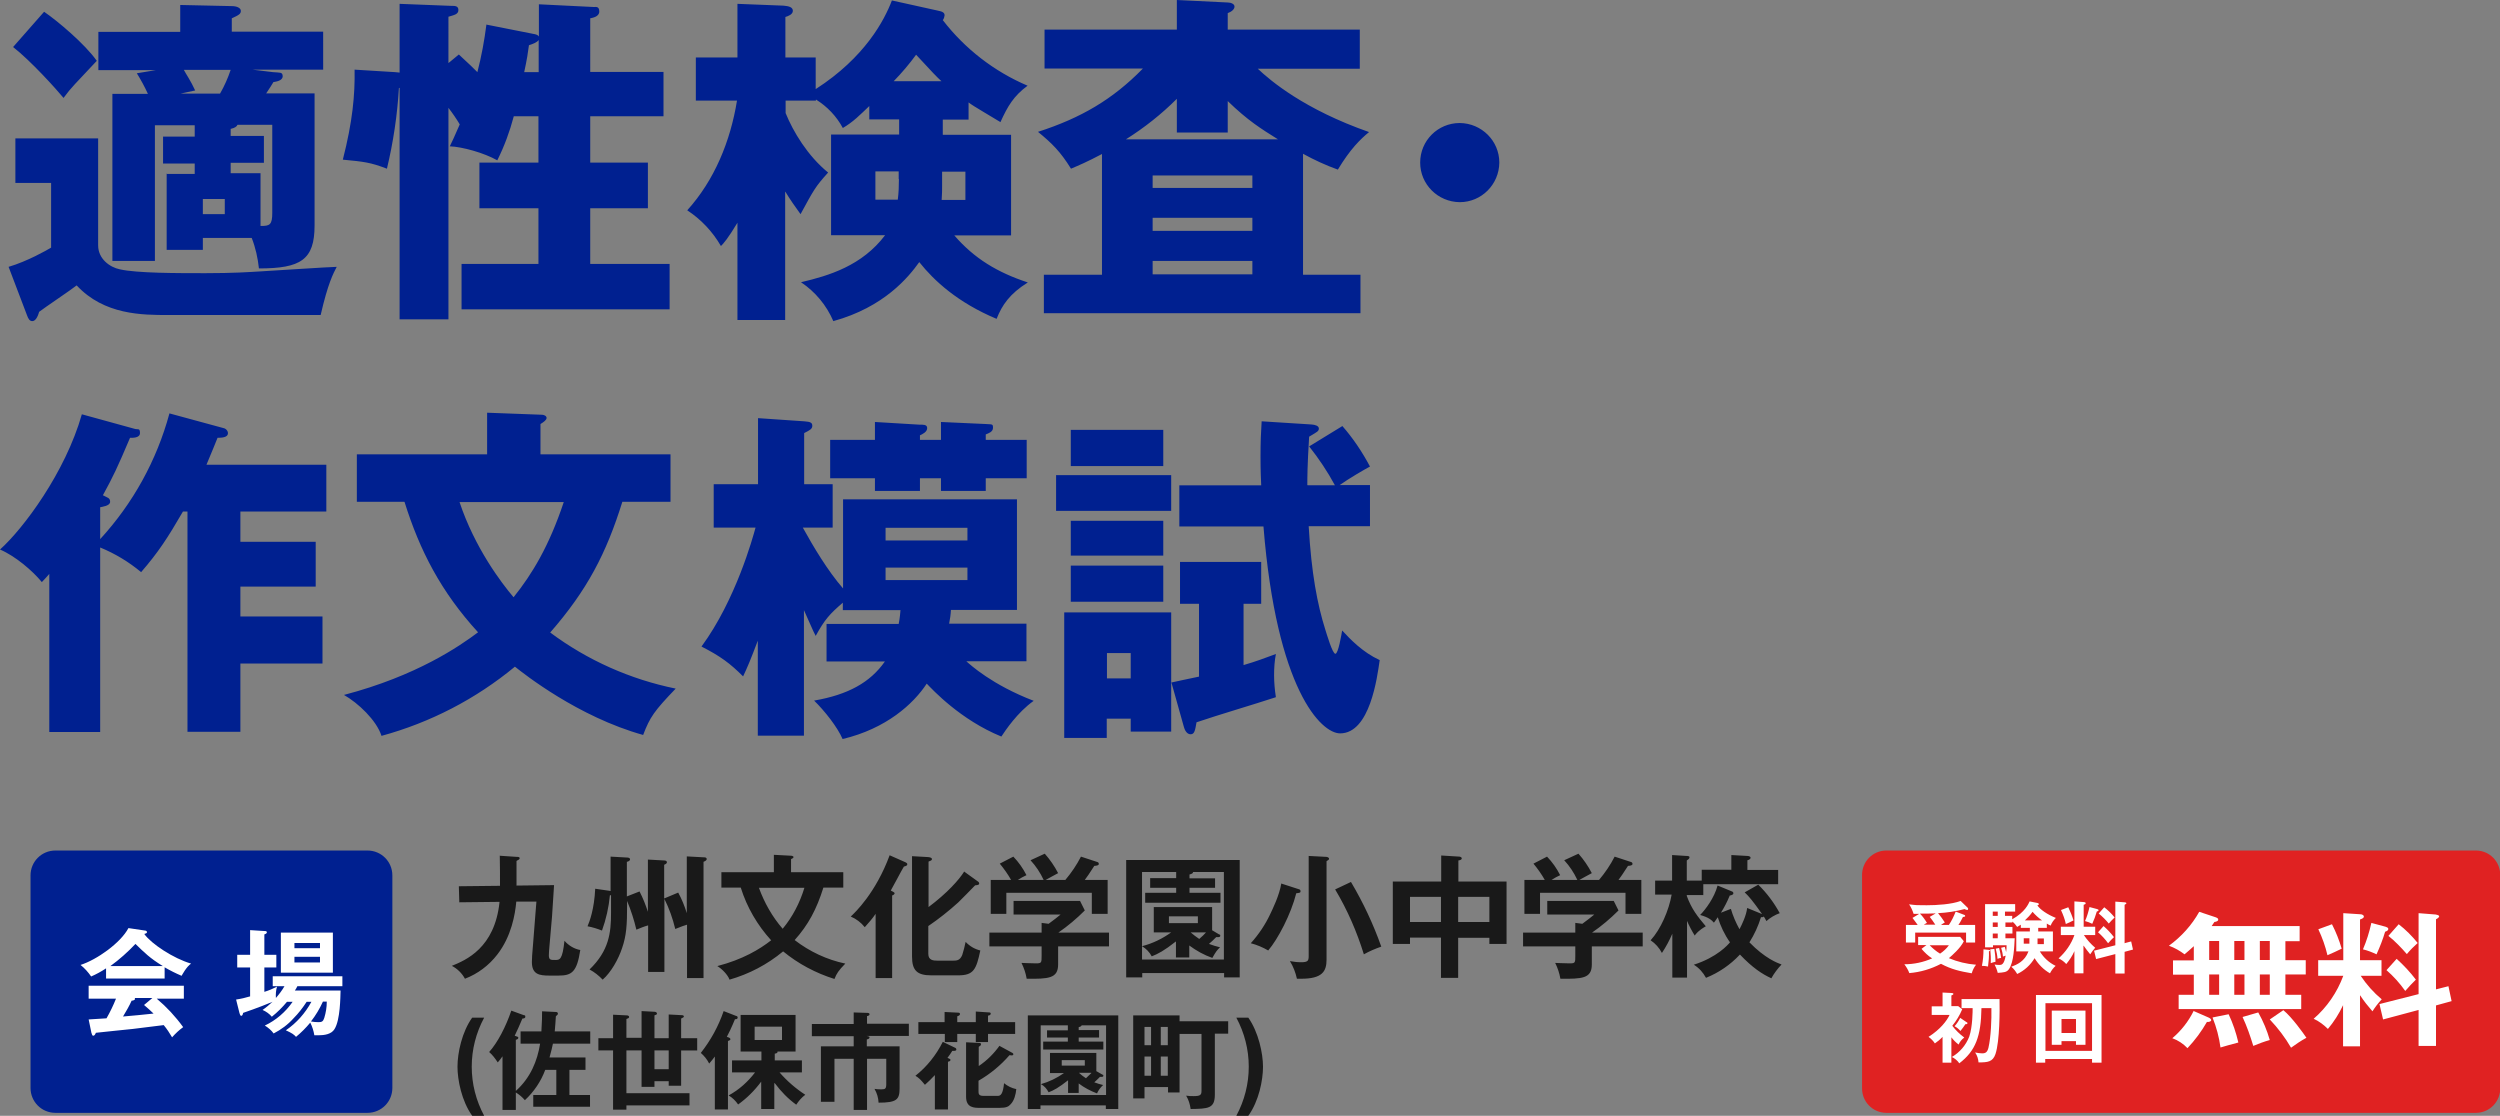 <?xml version="1.0" encoding="UTF-8"?>
<svg xmlns="http://www.w3.org/2000/svg" id="_レイヤー_1" data-name="レイヤー_1" version="1.1" viewBox="0 0 1105.5 493.4">
  <rect x="0" y="0" width="1105.5" height="493.4" fill="#808080" stroke="none"/>
  <!-- Generator: Adobe Illustrator 29.5.1, SVG Export Plug-In . SVG Version: 2.1.0 Build 141)  -->
  <defs>
    <style>
      .st0 {
        fill: #002090;
      }

      .st1 {
        fill: #e02222;
      }

      .st2 {
        fill: #fff;
      }

      .st3 {
        fill: #191919;
      }
    </style>
  </defs>
  <g id="_グループ_5053" data-name="グループ_5053">
    <path id="_パス_42665" data-name="パス_42665" class="st3" d="M221,378.3c.1,2.1.1,11.2.1,13.4l-18.2.2.2,7.1,17.8-.2c-2.1,20.5-15,25.8-21.1,28.3,2.5,1.3,4.5,3.3,5.8,5.7,5.7-2.2,10.6-5.9,14.3-10.7,6.3-8.1,7.9-17.9,8.4-23.4h8.9c0-.1-1.9,24-1.9,24,0,1-.1,1.6-.1,2.7,0,5.5,3.3,6,7.7,6h4.1c5.8,0,8.1-1.5,9.6-11.3-2.7-.5-5.2-2-7-4.1-.9,8.5-2.1,8.5-4.1,8.5s-2.8,0-2.8-2.1.5-5.9,1.4-17.1c.2-2,.7-11.7.9-13.9l-16.6.2v-10.9c.9-.5,1.4-.7,1.4-1.2s-.5-.6-1.4-.6l-7.5-.5ZM270.2,394c-.3,0-.5,0-.8-.1l-6.2-.9c-.4,8.9-2.5,14.6-3.4,16.6,2.2.4,4.4,1.1,6.4,1.9,1.8-5,3-10.3,3.5-15.6.2,0,.3,0,.5,0v7.8c0,8.8-.9,16.7-9.5,25,2.2,1.2,4.1,2.7,5.8,4.5,3.7-3.2,7-9.1,8.6-14,1.9-5.5,2.2-10.1,2.2-19v-1.8c1.7,4.1,3.1,8.4,4.1,12.7,1.7-.7,3.4-1.4,5.2-1.9v20.6h7.2v-32.3c2.1,4.2,3.7,8.7,4.8,13.3,3-1.2,3.8-1.5,5.2-1.9v23.6h7.3v-51.4c.9-.4,1.4-.7,1.4-1.2,0-.8-.8-.8-1.4-.8l-7.4-.4v25.1c-1-3.2-2.2-6.2-3.8-9.1l-6.2,2.6v-14.9c.7-.3,1.2-.6,1.2-1.1,0-.7-.8-.8-1.2-.8l-7.2-.4v23.1c-1-3.1-2.2-6.1-3.7-9l-5.6,2.2v-15.3c.5-.1,1.4-.4,1.4-1.1s-.9-.8-1.4-.8l-7.2-.4v15.3ZM327.6,392.6c2.7,8.6,7.3,16.5,13.4,23.2-5.1,4-12.6,8.5-23.8,11.4,2,1.2,4.6,3.8,5.4,6,8.7-2.5,16.7-6.7,23.7-12.5,6.7,5.5,14.4,9.6,22.7,12.2,1-2.5,1.7-3.6,4.8-6.8-8.1-1.7-15.8-5.3-22.4-10.4,6-6.7,9.7-13.6,12.7-23.2h8.8v-6.8h-23.1v-5.8c.5-.2,1.1-.5,1.1-.9s-.8-.6-1.1-.6l-7.6-.4v7.7h-23.2v6.8h8.6ZM355.7,392.6c-2,6.6-5.2,12.8-9.6,18.1-4.6-5.3-8.1-11.5-10.5-18.1h20.1ZM394.4,396c.6-.1,1.2-.6,1.2-1s-1.1-.9-1.7-1.2c.9-1.5,4.8-9,5.8-10.6.8-.2,1.5-.4,1.5-1s-.4-.6-.8-.9l-7-3.1c-6.2,16.8-15.4,25.4-17.2,27.1,2.4,1,4.5,2.6,6.2,4.7,1.7-1.9,3.4-3.8,4.8-5.9v28.4h7.3v-36.5ZM426.3,385.5c-2.2,3.5-7.4,9.4-15.7,15.6v-20.1c.9-.4,1.5-.5,1.5-1.1s-.8-.8-1.7-.9l-7.1-.4v44.4c0,6.1,2.2,8.3,8.5,8.3h11.9c6.8,0,8-2.5,9.8-11-2.5-.6-4.7-1.9-6.5-3.8-.4,2-.9,3.9-1.5,5.8-1,2.4-2.4,2.5-4,2.5h-6.9c-1.8,0-4.1-.1-4.1-3v-12.3c4.7-3.2,9.1-6.7,13.3-10.5,1.1-1,6.2-6.3,7.4-7.5,1.1-.1,1.8-.2,1.8-.8,0-.4-.3-.8-.7-1l-6.1-4.4ZM468,412.4c4.2-2.9,8.1-6.2,11.7-9.8l-2.1-4.2h-29.4v6h20.8c-1,.8-3.3,2.7-5.3,4.1l-3.1-.4v4.3h-23.1v6.1h23.1v4.1c0,3.1,0,3.4-2.5,3.4s-5.4-.2-6.4-.2c1.1,2.2,1.9,4.6,2.3,7,9.6.1,13.9-.1,13.9-6.3v-8h22.5v-6.1h-22.5ZM450.1,389.1c1.2-.8,2.5-1.5,3.8-2.1-1.5-3-3.5-5.8-5.8-8.2l-6,3.1c1.9,2.3,3.6,4.7,5,7.2h-9v15h6.9v-9.3h37.8v9.3h7v-15h-10.1c.8-1.1,2.2-3,4.2-6.2,1.1-.1,2-.2,2-.9s-.6-.8-.9-.9l-7-2.3c-1.9,3.7-4.2,7.1-6.9,10.3h-8.7c.2-.2,4.9-2.6,5.5-3-1.6-3.1-3.6-6-5.9-8.6l-6.3,2.9c2.4,2.6,4.3,5.5,5.8,8.7h-11.5ZM529.7,405.2v3h-12.8v-3h12.8ZM536,411.3v-10.2h-25.8v11.2h7.7c-3.9,2.8-8.2,4.9-12.9,6.1,1.8,1.1,3.3,2.6,4.3,4.5,2.8-1.1,5.5-2.5,10.7-6.6v7.1h5.9v-5.3c3.1,2.3,6.5,4.2,10.2,5.5,1.5-2.7,2.1-3.5,3.4-4.7-1.7-.4-3.3-.9-4.9-1.5,1.1-.9,2.1-1.9,3.2-3,.3,0,.6,0,.9,0,.2,0,.9,0,.9-.6s-.2-.5-.5-.6l-3.2-1.9ZM533.3,412.3c-.9,1-1.7,1.8-3,2.9-1.4-.9-2.6-1.9-3.8-2.9h6.8ZM541.3,430.3v1.9h6.9v-51.9h-50.2v51.9h7.1v-1.9h36.2ZM508.6,388.4v4.2h11.5v2.2h-13.7v4.4h33.3v-4.4h-13.7v-2.2h11.3v-4.2h-11.3v-1.7c1.1-.3,1.5-.5,1.6-1.1h13.6v38.7h-36.2v-38.7h15.1v2.7h-11.5ZM566.6,390.6c-.8,5.2-3.9,11.5-4.9,13.6-2.2,4.7-5.1,9-8.6,12.9,2.7.7,5.3,1.8,7.7,3.2,4.3-5,10.1-16.1,12.4-25.3,1.6-.2,1.9-.2,1.9-.9s-.5-.8-.8-.9l-7.7-2.5ZM590.4,393.3c5.4,9,9.6,18.7,12.7,28.7,2.5-1.4,5.1-2.5,7.7-3.4-3.5-9.9-8-19.5-13.4-28.6l-7,3.3ZM578.7,378.5v44.3c0,2.1-.4,2.7-3.4,2.7-1.6,0-3.3-.2-4.9-.5,1.5,2.4,2.5,5.1,3.1,7.8.5,0,1.1,0,1.8,0,9.4,0,11.3-3.2,11.3-8.5v-43.5c.8-.5,1.1-.6,1.1-1.1s-.8-.8-1.3-.8l-7.7-.4ZM644.9,414.7h13.7v2.7h7.6v-27.6h-21.3v-9.3c.8-.1,1.5-.4,1.5-.9s-.5-.7-1-.8l-8.1-.5v11.5h-21.4v27.6h7.6v-2.8h13.7v17.8h7.6v-17.8ZM644.9,396.6h13.7v11.1h-13.8v-11.1ZM637.3,407.7h-13.8v-11.1h13.7v11.1ZM704,412.4c4.2-2.9,8.1-6.2,11.7-9.8l-2.1-4.2h-29.4v6h20.8c-1,.8-3.3,2.7-5.3,4.1l-3.1-.4v4.3h-23.1v6.1h23.1v4.1c0,3.1,0,3.4-2.5,3.4s-5.4-.2-6.4-.2c1.1,2.2,1.9,4.6,2.3,7,9.6.1,13.9-.1,13.9-6.3v-8h22.5v-6.1h-22.5ZM686.1,389.1c1.2-.8,2.5-1.5,3.8-2.1-1.5-3-3.5-5.8-5.8-8.2l-6,3.1c1.9,2.3,3.6,4.7,5,7.2h-9v15h6.9v-9.3h37.8v9.3h7v-15h-10.1c.8-1.1,2.2-3,4.2-6.2,1.1-.1,2-.2,2-.9s-.6-.8-.9-.9l-7-2.3c-1.9,3.7-4.2,7.1-6.9,10.3h-8.7c.2-.2,4.9-2.6,5.5-3-1.6-3.1-3.6-6-5.9-8.6l-6.3,2.9c2.4,2.6,4.3,5.5,5.8,8.7h-11.5ZM745.9,407c1,2.3,2.2,4.6,3.5,6.7.6-.8,1.6-2.2,4.9-4.1-3.8-4.5-6.3-7.7-8.4-13.4v-.4h7.3v-4.8h33.1v-6.3h-13.6v-4.3c.6-.1,1.4-.5,1.4-1.1s-.9-.8-1.4-.8l-7.1-.4v6.5h-13.1v4.8h-6.6v-8.9c.6-.4,1.2-.8,1.2-1.4s-.9-.6-1.3-.6l-6.4-.4v11.3h-7.5v6.2h7.3c-1.2,6.9-4.8,15.3-9.3,20.2,2.1,1.4,3.8,3.3,5,5.6,1.8-2.7,3.3-5.5,4.6-8.5v19.4h6.5v-25.6ZM759.5,391.6c-1.4,5.4-5.4,10.7-7.7,13,3.9,1.1,5.1,2.3,6.1,3.4.6-.8,1.2-1.6,1.7-2.4,1.2,3.9,3,7.7,5.4,11.1-.9,1.1-5.7,6.6-16,9.9,2.3,1.4,4.1,3.4,5.4,5.8,5.7-2.3,10.8-5.8,15-10.3,5.5,5.8,9.9,8.7,13.9,10.5,1.2-2.2,2.8-4.3,4.5-6.1-1.9-.7-7.3-2.7-14.2-9.8,2.2-3.5,3.9-7.2,5.1-11.1.9,0,1.1,0,1.2-.4.4.5.7,1.2,1.2,2.1,1.7-1.5,3.7-2.7,5.9-3.5-2.5-4.6-5.7-8.9-9.5-12.6l-6,3.4c2,1.9,3.5,3.7,7.7,9.6l-6.6-2.7c-.4,3.4-2.3,7.3-3.4,9.4-1.6-2.9-2.9-5.9-3.8-9l-4.4,1.7c1.5-2.4,2.8-4.9,3.9-7.6.6-.1,1.6-.3,1.6-1s-.6-.8-1.1-1l-5.8-2.4Z"></path>
    <path id="_パス_42666" data-name="パス_42666" class="st3" d="M214.1,493.4c-3.6-6.7-5.5-14.1-5.5-21.7,0-7.6,1.9-15,5.5-21.7h-5.3c-4.5,6.3-6.5,15.5-6.5,21.7,0,5.8,1.8,15.1,6.5,21.7h5.3ZM238.8,461.7c-1.2,7.4-4.2,14.9-10.7,20.7v-22.6c.8-.2,1.1-.5,1.1-.9s-.3-.5-1.6-.9c1.5-3.1,1.8-3.9,3.4-7.6.3,0,1.3,0,1.3-.8s-.4-.6-.7-.7l-5.5-2c-2.4,7.1-6.1,14.2-9.8,18.3,1.5,1.3,2.7,2.9,3.8,4.6.8-.9,1.5-1.8,2.1-2.7v23.7h5.9v-7.7c1.5.9,2.9,2.1,4,3.4,4-3.7,7.1-8.3,9-13.4h4.9v11.1h-10.2v5.2h25.1v-5.2h-9.1v-11.1h7.1v-5.5h-15.9c.8-2.9,1.2-4.6,1.5-6.1h16.5v-5.4h-15.7c.2-2.5.4-4.5.5-6.7.8-.7.9-.8.9-1.2,0-.6-.6-.7-.9-.7l-6.1-.3c0,2.3,0,4.1-.3,8.9h-9.2v5.4h8.6ZM271.1,459.1h-6.5v5.4h6.5v26.2h5.9v-1.9h27.9v-5.4h-27.9v-18.9h6.7v16.1h5.7v-2.5h6.3v2h5.5v-15.6h7.1v-5.4h-7.1v-8.7c1-.5,1.2-.6,1.2-.9,0-.5-.5-.6-1-.6l-5.7-.3v10.5h-6.3v-10.1c.9-.3,1.1-.4,1.1-.8,0-.6-.7-.8-1.1-.8l-5.7-.3v11.8h-6.7v-8.3c.6-.2,1.2-.4,1.2-.9s-.6-.7-1-.7l-6.1-.3v10.2ZM295.7,472.8h-6.3v-8.3h6.3v8.3ZM342.7,479.1c2.7,3.6,5.8,6.8,9.4,9.4,1.1-1.7,2.4-3.2,4-4.4-4.2-2.7-8.1-6.1-11.4-9.9h9.9v-5.3h-12v-3c.6,0,1.4-.3,1.2-.9h8v-16.2h-24.3v16.2h9.2v3.9h-13v5.3h10.2c-3.2,4.2-7.1,7.7-11.7,10.2,1.7,1,3.1,2.4,4.2,4,3.9-2.8,7.3-6.2,10.2-10.1v12.1h5.8v-11.5ZM345.8,454v5.9h-12.1v-5.9h12.1ZM322,460.3c.6-.2,1-.4,1-.8s-.7-.8-1.6-1c.5-.8,2.4-4.8,3.6-7.8.6,0,1.2-.1,1.2-.7s-.4-.7-.8-.8l-5.4-2.1c-2.3,6.7-5.7,12.9-10.1,18.5,1.5,1.3,2.8,2.9,3.7,4.7.9-1,1.7-2,2.5-3.1v23.4h5.8v-30.2ZM383.4,459.6c.3,0,1.1-.3,1.1-.8s-.3-.5-1.2-.7h18.6v-5.4h-18.5v-3.4c.3,0,1.1-.2,1.1-.8s-.8-.6-.8-.6l-6.2-.2v5.1h-18.5v5.4h18.5v4.5h-14.5v24.5h6v-19h8.5v22.6h5.9v-22.6h8.5v11.3c0,2-.6,2.2-2.1,2.2-1,0-2,0-3.1-.2,1.1,1.9,1.7,3.9,1.8,6.1,8.1,0,9.3-1.4,9.3-6.4v-18.5h-14.5v-3ZM417.8,452h-11.7v5.2h11.7v3.6h5.5v-3.6h8.2v3.6h5.4v-3.6h12v-5.2h-12v-2.9c.5,0,1.2-.3,1.2-.8s-.3-.6-.7-.6l-5.9-.4v4.7h-8.2v-2.6c.6-.2,1.2-.4,1.2-1,0-.4-.3-.6-.7-.6l-6.1-.3v4.6ZM418.9,467.9c.5-.6,2-2.8,2.2-3.2.8,0,1.8.1,1.8-.6,0-.4-.3-.7-.6-.8l-5.4-2.6c-2.9,5.8-7,11-12.1,15,1.7,1.1,2.2,1.6,4.2,4,1.5-1.3,3-2.8,4.4-4.3v15.2h5.8v-21.1c.9-.2,1.1-.5,1.1-.8s-.2-.4-.6-.6l-.7-.3ZM442,462.4c-2.5,3.5-5.6,6.6-9.2,9v-8.5c.5-.3,1-.6,1-1.1s-.3-.6-.7-.6l-5.9-.3v24.1c0,4.9,3.6,4.9,6.2,4.9h8.6c3.1,0,4-.6,4.9-1.6,1.6-1.6,2.3-4.4,2.5-6.7-2-.4-3.8-1.3-5.4-2.6-.5,4.8-1.5,5.6-2.8,5.6h-6.3c-2.2,0-2.2-1-2.2-2.1v-4.6c5.2-3,9.8-6.8,13.7-11.3.3,0,.7.1,1,.1.3,0,.7-.1.7-.5,0-.3-.2-.5-.4-.6l-5.7-3.1ZM479.7,468.8v2.4h-10.2v-2.4h10.2ZM484.8,473.7v-8.1h-20.5v8.9h6.2c-3.1,2.2-6.6,3.9-10.2,4.9,1.5.8,2.6,2.1,3.4,3.6,2.2-.8,4.4-2,8.6-5.3v5.6h4.7v-4.2c2.5,1.9,5.2,3.3,8.1,4.4.6-1.4,1.6-2.7,2.7-3.7-1.3-.3-2.6-.7-3.9-1.2.9-.8,1.7-1.6,2.5-2.4.2,0,.5,0,.8,0,.2,0,.7,0,.7-.5s-.1-.4-.4-.5l-2.6-1.5ZM482.6,474.5c-.8.8-1.4,1.4-2.4,2.3-1.1-.7-2.1-1.5-3.1-2.4h5.4ZM489,488.8v1.6h5.5v-41.4h-40v41.4h5.6v-1.6h28.9ZM463,455.5v3.3h9.2v1.8h-10.9v3.5h26.6v-3.5h-10.9v-1.8h9v-3.3h-9v-1.3c.8-.2,1.2-.4,1.3-.8h10.8v30.8h-28.9v-30.8h12v2.2h-9.2ZM521.6,451.7v-2.7h-20.5v36.7h5v-5h10.4v2.4h5.1v-25.9h9.7v25.2c0,1.8-.6,2.3-3.4,2.3-1.1,0-2.3,0-3.4-.2,1.1,1.8,1.7,3.8,2,5.9,7.7-.1,10.7-.2,10.7-6.3v-27h5.9v-5.5h-21.5ZM513.3,475.7v-8.5h3.1v8.5h-3.1ZM513.3,462.2v-8.1h3.1v8.1h-3.1ZM506.1,475.7v-8.5h2.9v8.5h-2.9ZM506.1,462.2v-8.1h2.9v8.1h-2.9ZM552,493.4c4.7-6.5,6.5-15.8,6.5-21.7s-2-15.3-6.5-21.7h-5.3c3.6,6.7,5.5,14.1,5.5,21.7,0,7.6-1.9,15-5.5,21.7h5.3Z"></path>
    <path id="_パス_42668" data-name="パス_42668" class="st0" d="M24.5,376.1h138c6.1,0,11,4.9,11,11v94c0,6.1-4.9,11-11,11H24.5c-6.1,0-11-4.9-11-11v-94c0-6.1,4.9-11,11-11Z"></path>
    <path id="_パス_42669" data-name="パス_42669" class="st2" d="M72.9,427.8c2.4,1.4,4.8,2.6,7.4,3.7.2-.3,2.1-4,4.2-5.4-7.7-2.2-17.7-8.8-20.7-13.1.6-.2,1.2-.3,1.2-.8,0-.4-.4-.7-.8-.7l-7.4-1.1c-3.5,6.6-14,14-21.2,16.3,1.8,1.4,3.4,3.2,4.7,5.1,2.3-1,4.5-2.2,6.6-3.6v4.5h25.9v-5ZM48.8,427.2c4-2.9,7.7-6.2,11.1-9.8,4,3.9,6.4,6.3,12.1,9.8h-23.2ZM40.5,456.8c.2.9.4,1.2.7,1.2.6,0,.9-.6,1.2-1.3,2.3-.3,13.7-1.4,16.3-1.7,3.3-.4,10.6-1.3,13.7-1.7,1.4,1.7,2.6,3.5,3.7,5.4,1.5-1.7,3.1-3.2,4.9-4.5-3.4-4.7-7.3-8.9-11.7-12.6h12v-5.7h-42.1v5.7h12.1c-1.2,3-2.6,5.9-4.2,8.7-.7,0-6.2.4-7.9.5l1.3,6.3ZM63.8,444.5c1.4,1.2,2.8,2.4,4.1,3.7-6.3.7-7,.7-13.5,1.3,1-1.6,3.1-5.3,3.8-7,.4,0,1.5-.2,1.5-.8,0-.1,0-.3-.2-.4h7.9l-3.7,3.1ZM147.2,412.4h-23v17.7h23v-17.7ZM130.2,419.3v-2.3h11.3v2.3h-11.3ZM141.5,423.1v2.5h-11.3v-2.5h11.3ZM129.4,443c-3.1,4.5-7.4,8.2-12.3,10.5,1.5.9,2.9,2.1,3.9,3.5,3.3-1.7,6.3-3.9,8.8-6.7,2.2-2.2,4.1-4.7,5.8-7.3h2.1c-2.7,5-6.6,9.4-11.3,12.6,2.8,1.3,3.5,1.8,4.5,2.9,2.3-1.9,4.4-4,6.3-6.3.9,1.8,1.5,3.7,1.8,5.6.8,0,1.2,0,1.9,0,2.4,0,5.6-.4,7-2.7,2.6-4.1,2.6-14.2,2.7-17.1h-20.2c.4-.6.8-1.2,1.1-1.9h19.9v-4.4h-30.8v4.4h5.2c-1.1,1.9-2.4,3.6-3.8,5.2-.1-1.7,0-3.4.5-5-1.8.9-3.6,1.7-5.6,2.3v-10.8h5.3v-5.6h-5.3v-9c.9-.3,1.1-.6,1.1-.9,0-.6-.5-.6-1.1-.6l-6.3-.4v10.9h-5.7v5.6h5.7v12.8c-2,.6-4.1,1.1-6.2,1.4l1.5,6c.2.5.3,1.2.8,1.2s.7-.7.8-1.3c.8-.3,6.6-2.2,13-4.9-1.4,1.3-2.8,2.5-4.4,3.6,1.6.7,3,1.7,4.1,3,2.5-2,4.7-4.2,6.7-6.6h2.5ZM144.5,443c0,2.4-.4,4.8-1.1,7.1-.5,1.6-1.1,1.9-2.5,1.9-1.1,0-2.3-.1-3.4-.3,2.1-2.7,3.9-5.7,5.3-8.8h1.7Z"></path>
    <path id="_パス_42667" data-name="パス_42667" class="st0" d="M73.7,76.6v33.9h16v-5.3h21.6c1.7,4.3,2.7,8.9,3.2,13.5,18.5,0,24.6-3.8,24.6-19v-58.4h-21.4c1.2-1.8,2.9-4.4,3.2-5,1.2-.2,4.1-.6,4.1-2.6s-1.5-1.5-4.3-1.8l-9.1-1.1h31.3V14h-40.4v-5.9c3.3-1.5,4-2,4-3.3s-1.8-2.1-4-2.1l-22.8-.5v11.9h-36.2v16.9h25.5l-8.5,1.4c1.8,2.9,3.5,6,4.9,9.1h-15.7v73.9h18.8v-60h17.6v5h-14v11.9h14v4.6h-12.5ZM102,60.2v-3.2c2.1-.5,2.7-1.1,3-1.8h15.4v38.9c0,5.3-1.1,5.9-5.2,5.8v-23.3h-13.2v-4.6h14.7v-11.9h-14.7ZM99.4,88v6.7h-9.7v-6.7h9.7ZM102,30.9c-1.2,3.6-2.8,7.2-4.7,10.5h-17.5l6.5-1.4c-2-4.4-4.1-7.3-5-9.1h20.7ZM5.8,20.8c7.8,6.1,19,18.5,22.3,22.5,3.6-4.9,4.9-5.9,14.7-16.4-5.3-7.5-17.3-17.6-23.3-21.7l-13.8,15.7ZM6.8,61.1v19.8h15.8v28.6c-1.8,1.1-10.6,6.1-18.8,8.5l8.1,21.3c.6,1.7,1.2,2.7,2.4,2.7s2.3-1.5,3-4.1c2.3-1.8,14.1-9.7,16.6-11.7,12.2,13.1,29,13.1,40.6,13.1h67.3c3.2-14,5.6-18.4,7.1-21.3-2.6,0-29.8,1.8-33.6,2-4.9.3-12,.8-24.5.8s-30.2,0-37.8-1.7c-4.4-.9-9.6-4.6-9.6-10.6v-47.3H6.8ZM215.1,10.8c-.9,7.1-2.2,14.2-4,21.1-1.8-1.8-3.5-3.5-8.2-7.8l-4.6,3.8V7.4c2.7-.8,4.4-1.1,4.4-3s-1.8-1.8-2.9-1.8l-23.1-.9v30.4c-.5,0-1.4-.2-2-.2l-17.9-1.1c.2,11.2-.9,23-5.2,39.8,9.4.9,12.2,1.2,19.5,4,2.8-11.7,4.6-23.7,5.3-35.7h.3v102.3h21.6V47.7c1.8,2.3,3.5,4.8,5,7.3-2.4,5.6-3.3,7.4-4.4,9.7,5.5.2,15.2,2.9,21,6.2,3.1-6.2,5.5-12.7,7.3-19.5h10.9v20.5h-26.1v20.2h26.1v24.6h-34v20.1h92v-20.1h-35.1v-24.6h25.5v-20.2h-25.5v-20.5h32.4v-19.6h-32.4V8.1c.8-.2,4-.6,4-3s-1.5-2-2.4-2l-24.3-1.2v14.3c-.3-.8-1.7-1.1-2.4-1.2l-20.7-4.1ZM238.2,31.9h-6.4c1.2-5.5,1.7-8.8,2.1-11.9,1.8-.6,3.5-1.2,4.3-2.3v14.1ZM347.3,84.8c2.1,3.5,4.4,6.7,6.7,9.9,5.8-10.6,6.4-12,12.2-18.4-9-7.3-15.5-18.1-18.8-26.3v-5.5h13.4v-.5c5,3.1,9.1,7.4,11.9,12.6,4.6-2.7,7.4-5.6,11.7-9.7v5.9h13.2v6.7h-30.1v44.5h23.9c-10.2,13.5-24.8,17.9-37.2,20.8,6.3,4.2,11.3,10.2,14.3,17.2,22.5-6.2,33.3-19.5,38-26.1,6.5,8.2,17,17.9,34.2,25.1,2.4-6.1,5.8-11.1,13.8-16.1-13.4-4.4-23.7-10.6-32.5-20.8h25.1v-44.5h-30.2v-6.7h11.4v-7.6c1.8,1.5,10.6,6.5,14.1,8.7,3.2-7.1,5.9-11.6,12-16.1-14.8-6.3-27.7-16.3-37.5-29,.5-.6.7-1.4.8-2.1,0-1.2-.9-1.7-3-2.1L394.4.2c-3.3,8.7-11.9,25.2-33.7,39.2v-14h-13.4V7.5c1.1-.3,3.3-1.1,3.3-2.7s-1.7-2.1-4.1-2.3l-20.4-.8v23.7h-18.4v19.1h18.2c-2.9,17.9-9.9,35.1-22,48.5,6.1,4,11.2,9.4,14.9,15.8,1.2-1.2,3-3.2,7.3-10.3v43h21.1v-56.7ZM397.5,79.2c0,3-.1,6.1-.5,9.1h-9.9v-12.5h10.3v3.3ZM416.6,75.9h10.3v12.5h-10.5c.2-2.9.2-4.1.2-6.4v-6.1ZM395.2,35.9c3.6-3.7,6.9-7.6,9.9-11.7,7.9,8.5,8.7,9.4,11.2,11.7h-21.1ZM601.3,30.2V13.1h-58.4v-7.3c1.7-.6,3-1.7,3-2.9s-1.7-1.8-3-1.8L520.4,0v13.1h-58.5v17.2h43.5c-13.5,13.8-27.5,21.9-46.4,28,6.1,5,9.9,8.7,14.6,16.3,3.5-1.5,7.1-3,13.7-6.5v53.4h-25.7v17h140v-17h-25.4v-53.5c4.9,2.7,10.1,5.1,15.4,7,5.5-9.1,9.9-13.4,13.8-16.6-28.6-10-43.6-22.7-49.2-28h45.1ZM509.7,102.1v-5.8h44.1v5.8h-44.1ZM509.7,83.1v-5.5h44.1v5.5h-44.1ZM509.7,121.3v-5.9h44.1v5.9h-44.1ZM542.9,44.7c9,8.7,14.7,12.2,22.2,16.9h-67.2c8.1-5.1,15.7-11.1,22.5-17.9v14.9h22.5v-13.8ZM645.5,54.4c-9.7,0-17.5,7.8-17.5,17.5,0,9.6,7.8,17.4,17.5,17.5,9.6,0,17.4-7.8,17.5-17.5,0-9.6-7.8-17.4-17.5-17.5ZM74.9,182.9c-5.6,20.7-16.1,39.7-30.6,55.5v-14.1c.9-.2,4.4-.6,4.4-2.4s-1.2-1.8-3.2-2.9c4.6-8.4,6.4-12.2,12-25.4.9,0,4.4.2,4.4-2.1s-.9-1.5-2.1-1.8l-23.6-6.5C28.9,208.9,10.3,233.8,0,243c6.8,2.9,14.4,9.4,18.5,14.4,1.5-1.5,2.1-2.3,3.3-3.6v69.9h22.5v-81.6c6.6,2.7,12.7,6.4,18.1,10.9,7.6-8.8,11.6-14.9,18.5-26.8h2v97.4h23.4v-30.2h36.3v-20.8h-36.3v-13.2h33.3v-19.8h-33.3v-13.4h38v-20.7h-53c1.7-4,4.6-11.1,4.9-11.9,2,0,4.6-.2,4.6-2,0-1.1-.9-2.1-2-2.3l-23.9-6.5ZM178.9,222c6.7,21.4,16.1,39.7,32.5,57.6-8.1,6.1-27.2,19.3-59.3,27.7,6.2,3.5,14.4,11.2,16.6,18.1,21.6-5.9,41.7-16.3,59-30.6,4,3.2,28,22.2,56.7,30.2,3-7.9,4.9-10.6,14.4-20.5-20.1-4.1-39-12.5-55.5-24.8,16.4-18.8,24.8-35,31.9-57.8h21.3v-21h-57.5v-13.4c1.5-.9,2.7-1.8,2.7-2.7s-1.2-1.4-2-1.4l-24.3-.9v18.4h-57.6v21h21ZM249.3,222c-6.5,19.5-14,31.9-22.2,42.1-5.3-6.2-17.2-21.9-23.9-42.1h46.1ZM453.9,292.4v-16.6h-34.2c.4-2,.7-4,.8-6.1h29.2v-48.9h-76.9v39.4c-6.8-7.8-13.1-18.4-17.8-26.9h13.2v-19.2h-12.6v-22.6c2.4-1.2,3.6-1.8,3.6-3.2s-.8-1.8-3.6-2l-20.4-1.4v29.2h-19.6v19.2h18.5c-1.2,4.4-8.7,31.9-23.9,52.6,8.4,4.3,12.6,7.4,18.4,13.2,1.8-3.8,3.3-7.3,6.5-15.8v42h20.4v-55.5c1.1,2.3,4.3,9.9,5.2,11.4,4-7.3,6.2-9.7,12-14.7v3.3h25.5c-.3,3.6-.6,5-.8,6.1h-31.9v16.6h25.8c-6.5,9.3-16.3,14.7-31.3,17.3,4.7,4.6,10.3,11.7,12.6,17,19.3-4.6,31.3-15.5,37.2-24.5,2.6,2.7,14.9,16,33,23.4,1.8-2.7,7-10.6,14.3-15.8-18.5-7.1-28.1-16-29.8-17.5h26.4ZM391.6,239v-5.6h36.2v5.6h-36.2ZM427.8,251v5.5h-36.2v-5.5h36.2ZM406.8,194.5v-2c1.1-.5,3.2-1.5,3.2-3.2s-2-1.5-3.2-1.5l-19.9-1.2v7.9h-19.8v17h19.8v5.6h19.9v-5.6h9.3v5.6h19.8v-5.6h18.1v-17h-18.1v-2.4c1.2-.5,3.2-1.1,3.2-2.9s-.3-1.5-3.2-1.7l-19.8-.9v7.9h-9.3ZM473.5,250.1v16h40.9v-16h-40.9ZM557.7,267v-18.5h-35.9v18.5h8.4v32.2c-6.5,1.4-8.7,1.8-12.2,2.6l5.5,19.6c.3,1.2,1.2,3.3,3,3.3s2-2,2.6-5.3c9.7-3.3,25.4-7.9,35.1-11.1-.5-3.2-.8-6.5-.8-9.7,0-3.2.2-6.3.8-9.4-4.9,1.8-8.5,3.2-14.3,4.9v-27.1h7.8ZM500,317.7v5.8h17.9v-52.7h-47.3v55.5h18.8v-8.5h10.5ZM489.5,300v-11.2h10.5v11.2h-10.5ZM467,210.1v15.8h50.9v-15.8h-50.9ZM473.5,190.1v16h40.9v-16h-40.9ZM473.5,230.3v15.4h40.9v-15.4h-40.9ZM578.1,214.5c0-3.2,0-8.5.8-21.4,3.5-2.1,4.3-2.4,4.3-3.6s-1.7-1.7-3.3-1.8l-22-1.4c-.3,4.7-.5,9-.5,15.5s.2,10.5.3,12.8h-36.2v18.2h37.2c5.8,72.2,25.5,91.5,33.9,91.5,13.2,0,16.4-24.8,17.5-32.4-7.6-3.5-13.1-9.3-16.6-13.1-.3,1.7-1.7,10.3-3,10.3s-3.8-8.7-4.4-10.5c-3.6-11.4-6.2-25.1-7.4-45.9h27.1v-18.2h-13.4c4.1-2.9,10.6-6.7,13.4-8.2-3.4-6.4-7.4-12.4-12.2-17.9l-14.7,9c4.3,5.4,8.1,11.1,11.4,17.2h-12Z"></path>
    <path id="_パス_42661" data-name="パス_42661" class="st1" d="M834,376.1h261c6,.1,10.7,5,10.6,11v94c.1,6-4.6,10.9-10.6,11h-261c-6-.1-10.7-5-10.6-11v-94c-.1-6,4.6-10.9,10.6-11Z"></path>
    <path id="_パス_42664" data-name="パス_42664" class="st2" d="M858.4,408.9c.4-.2.7-.4,1.6-1-.9-1.4-1.9-2.8-3-4.1,4-.2,7.9-.8,11.7-1.8.4.2.8.3,1.2.4.2,0,.4-.2.4-.5,0-.1,0-.3-.1-.4l-3.2-3.1c-4,1.5-10.5,1.9-15,1.9s-4.5,0-7.8-.4c.9,1.3,1.5,2.7,2,4.2h2.5l-3,1.8c1.1,1.4,1.9,2.6,2.3,3.1h-5.2v7.8h4.1v-4.4h22.5v4.4h4v-7.8h-7.4c.8-1.1,1.4-2.3,2-3.5.7-.1,1-.1,1-.5,0-.2-.2-.4-.3-.4l-3.9-1.5c-.8,2.1-1.8,4.1-3,5.9h-3.3ZM849.7,419.6c1.4,1.6,2.9,3.1,4.7,4.2-3.9,1.7-8,2.6-12.3,2.6.9,1.2,1.7,2.5,2.2,3.9,4.9-.4,9.6-1.8,14-4.1,4.7,2.5,8.4,3.3,13.6,4.2.4-1.4,1-2.6,1.9-3.8-4.1-.3-8.2-1.3-12-2.9,1.4-1.2,5.2-4.5,6.6-7.5l-1.6-1.9h-18.6v3.6h3.7l-2.1,1.6ZM853.3,405.4c.9,1.1,1.7,2.3,2.5,3.5h-5.1c.3-.2.6-.4,1.4-.8-.9-1.5-1.9-2.9-3.1-4.1,3.6,0,3.9,0,7-.1l-2.6,1.5ZM861.8,418c-1.1,1.5-2.4,2.7-3.9,3.7-1.7-1-3.2-2.3-4.6-3.7h8.5ZM886.6,405v-1.9h4.5v-3.3h-13.3v19.1h3.5v-.9h6c0,1,0,2-.2,3-.1-.7-.4-1.6-.6-2.3l-1.6.4c.4,1.3.7,2.6.8,3.9.4-.2.8-.3,1.2-.4-.7,4.1-1.9,4.1-2.8,4.1s-1.6-.1-2.1-.2c.6,1.2,1.1,2.4,1.4,3.7,2.6-.2,4-.2,5-1.7,2.1-3.1,2.3-9.8,2.5-13.6h-4.1v-2.1h3.1v-2.9h-3.1v-2h3.1v-.4c.8.7,1.5,1.5,2.1,2.4.5-.3.9-.6,1.6-1v1.4h4v1.6h-6v8.8h5.4c-1.7,4.5-5.2,5.9-7.6,6.8,1.1.9,1.9,2,2.6,3.2,3.2-1.5,5.9-4,7.7-7,1.7,2.8,4,5.1,6.8,6.7.6-1.2,1.4-2.3,2.5-3.3-2.9-1.4-5.3-3.6-7-6.4h5.8v-8.8h-6.5v-1.6h3.8v-1.9c.5.3,1.1.7,1.7.9.5-1.3,1.3-2.4,2.3-3.4-3.8-1.5-7.1-3.8-8.2-5.6.4,0,.7-.3.7-.5s-.2-.4-.6-.5l-3.5-.7c-.5,1.1-2.1,4.8-7.7,7.9v-1.5h-3.1ZM881.2,409.9v-2h2.2v2h-2.2ZM881.2,414.9v-2.1h2.2v2.1h-2.2ZM881.2,405v-1.9h2.2v1.9h-2.2ZM894.9,417.4v-2.5h2.5v2c0,.1,0,.3,0,.4h-2.5ZM903.8,415v2.5h-2.8v-2.5h2.8ZM895.4,407c1.3-1.2,2.4-2.4,3.4-3.8,1.2,1.4,2.6,2.7,4.2,3.8h-7.6ZM877.1,419.7c0,2.5-.2,5-.7,7.4.9,0,1.8.1,2.7.3.3-2.2.5-4.5.4-6.7.1,0,.5-.2.5-.4s-.4-.3-.7-.3l-2.2-.2ZM880.1,419.8c.2,2,.3,4.1.2,6.1.4-.2,1.7-.5,2.1-.6,0-1.9-.2-3.8-.5-5.7l-1.8.2ZM882.5,419.5c.4,1.5.7,2.9.8,4.5.5-.2,1.1-.4,1.6-.4-.2-1.5-.5-2.9-.9-4.4l-1.5.3ZM921.4,418.2c.9,1.3,1.9,2.6,2.9,3.8.6-1,1.4-2,2.2-2.9-1.9-1.6-3.6-3.5-5-5.6h5v-3.7h-5.1v-9.7c.4-.1.9-.3.9-.7s-.6-.5-.8-.5l-4.2-.3v11.2h-6v3.7h6c-1.4,4-3.9,7.5-7,10.3,1.3.6,2.4,1.4,3.4,2.5,1.4-1.7,2.7-3.6,3.6-5.7v9.8h4v-12.2ZM924,401c-.5,2.2-1.1,4.3-2,6.3,1.1.3,2.2.7,3.2,1.2.8-1.8,1.5-3.6,2-5.4.3-.1.8-.3.8-.6s-.4-.4-.6-.5l-3.4-.9ZM939.5,416.9v-16.8c.3-.2.8-.4.8-.7s-.6-.4-.8-.4l-4.1-.3v19.3l-9.4,2.4.9,3.7,8.5-2.2v8.6h4.1v-9.6l3.7-1-.8-3.6-3,.8ZM911.4,402.5c.9,2,1.7,4,2.1,6.1,1-.4,2.5-1.1,3.4-1.6-.6-2-1.4-3.9-2.3-5.8l-3.2,1.2ZM928.1,404c1.6,1.3,3.1,2.8,4.4,4.4.8-1,1.7-1.8,2.6-2.7-1.4-1.7-2.9-3.2-4.6-4.5l-2.5,2.8ZM927.7,412.2c1.7,1.5,3.2,3.1,4.5,4.9.8-.9,1.8-2,2.6-2.7-1.4-1.8-2.9-3.4-4.6-4.9l-2.4,2.7Z"></path>
    <path id="_パス_42662" data-name="パス_42662" class="st2" d="M970.1,439.9h-6.7v6.3h54.2v-6.3h-7v-9h9v-6.3h-9v-8.4h6.3v-6.7h-38.9c.5-.7.8-1.2,1.2-1.8.8-.1,1.7-.4,1.7-1s-.4-.8-1.2-1.1l-7.2-2.4c-3.3,5.9-7.9,11-13.4,15,2.5.9,4.8,2.2,6.9,3.8,1.3-1.1,2.6-2.2,4.1-3.6v6.3h-9.2v6.3h9.2v9ZM992.5,416.1v8.4h-4.5v-8.4h4.5ZM992.5,430.9v9h-4.5v-9h4.5ZM976.9,430.9h4.4v9h-4.4v-9ZM976.9,416.1h4.4v8.4h-4.4v-8.4ZM1003.7,416.1v8.4h-4.4v-8.4h4.4ZM1003.7,430.9v9h-4.4v-9h4.4ZM970.1,446.9c-2.3,4.7-5.5,8.8-9.5,12.2,2.5.9,4.8,2.4,6.7,4.4,3.3-3.5,6.2-7.4,8.6-11.6,1.1.1,1.9-.3,1.9-.8s-.6-.9-1.3-1.2l-6.4-2.8ZM978.4,450c1.7,4.2,2.9,8.7,3.5,13.2,1.9-.6,4.2-1.2,7.9-2.2-1-4.3-2.4-8.5-4.3-12.5l-7,1.4ZM991.7,449.8c1.9,4.1,3.4,8.4,4.7,12.7,2.4-1,4.8-1.9,7.3-2.6-1.2-4.2-2.9-8.3-5.1-12.2l-6.9,2ZM1003.7,450.8c3.6,3.8,6.8,8,9.4,12.5,2.2-1.6,4.4-3.1,6.8-4.4-1.3-1.9-6.3-9-10.2-12.2l-6,4.1ZM1043.7,440.2c1.6,2.5,3.5,4.8,5.4,7,1.2-1.9,2.6-3.7,4.1-5.3-3.6-3-6.7-6.5-9.3-10.4h9.2v-6.9h-9.5v-18c.8-.3,1.7-.6,1.7-1.3s-1-1-1.4-1l-7.7-.5v20.8h-11.1v6.9h11.1c-2.7,7.3-7.2,13.9-13.1,19,2.4,1.1,4.5,2.7,6.3,4.5,2.7-3.2,4.9-6.7,6.7-10.5v18.2h7.5v-22.5ZM1048.6,408.2c-.9,4-2.1,7.9-3.7,11.6,2.1.5,4.1,1.3,6,2.2,1.5-3.3,2.8-6.6,3.8-10,.6-.2,1.4-.5,1.4-1.2s-.8-.8-1.2-1l-6.3-1.7ZM1077.2,437.7v-31.2c.6-.3,1.4-.8,1.4-1.3s-1-.7-1.5-.8l-7.6-.6v35.8l-17.3,4.4,1.6,6.8,15.7-4.2v15.9h7.7v-17.9l6.9-1.9-1.4-6.6-5.5,1.4ZM1025.2,411c1.7,3.6,3.1,7.5,4,11.4,1.8-.8,4.6-2,6.3-2.9-1.1-3.7-2.5-7.3-4.3-10.8l-6,2.2ZM1056.1,413.8c3,2.4,5.7,5.2,8.2,8.1,1.5-1.8,3.1-3.4,4.8-4.9-2.5-3.1-5.3-5.9-8.4-8.3l-4.5,5.1ZM1055.3,429c3.1,2.7,5.9,5.8,8.3,9.2,1.5-1.7,3.3-3.7,4.7-5-2.5-3.3-5.4-6.4-8.5-9.2l-4.5,5Z"></path>
    <path id="_パス_42663" data-name="パス_42663" class="st2" d="M872.3,445.8c0,1.1,0,8.2-1.5,12.6-1.5,3.8-4.2,7-7.7,9,1.3.6,2.5,1.6,3.3,2.8,7.2-5.5,9.6-11.9,9.8-24.4h4.4c.1,5-.2,12.7-1.3,17.5-.5,2-1.3,2.5-2.8,2.5-1,0-2.1-.2-3.1-.4.9,1.3,1.4,2.8,1.5,4.4,4.1,0,6.3-.2,7.5-3.7,1.9-5.7,1.9-19.4,1.8-24.3h-16.8v4h4.8ZM862.9,458.7c.9,1.2,2,2.3,3.2,3.2.5-1.2,1.4-2.3,2.5-3.1-2-1.5-3.8-3.2-5.3-5.2,1.8-2.2,3.3-4.7,4.4-7.3l-1.8-1.4h-3v-4.7c.5-.2.9-.4.9-.7s-.5-.4-.8-.4l-4-.2v6.1h-4.8v3.8h7.9c-1.2,2.6-4.1,6.4-9.3,9.7,1.1.8,2.1,1.8,2.8,2.9,1.2-.8,2.4-1.8,3.4-2.9v11.4h3.9v-11.3ZM866.8,450.1c-.7,1.4-1.5,2.6-2.5,3.7,1,.5,1.9,1.3,2.6,2.1.8-.9,1.5-2,2.2-3,.4,0,.9,0,.9-.4s-.2-.4-.4-.5l-2.8-1.9ZM918,460.4v1.6h4.2v-15.1h-14.9v15.1h4.3v-1.6h6.4ZM911.6,456.8v-6.2h6.4v6.2h-6.4ZM925.1,468.3v1.6h4.2v-29.9h-29v29.9h4.1v-1.6h20.6ZM904.5,464.7v-21.1h20.6v21.1h-20.6Z"></path>
  </g>
</svg>
